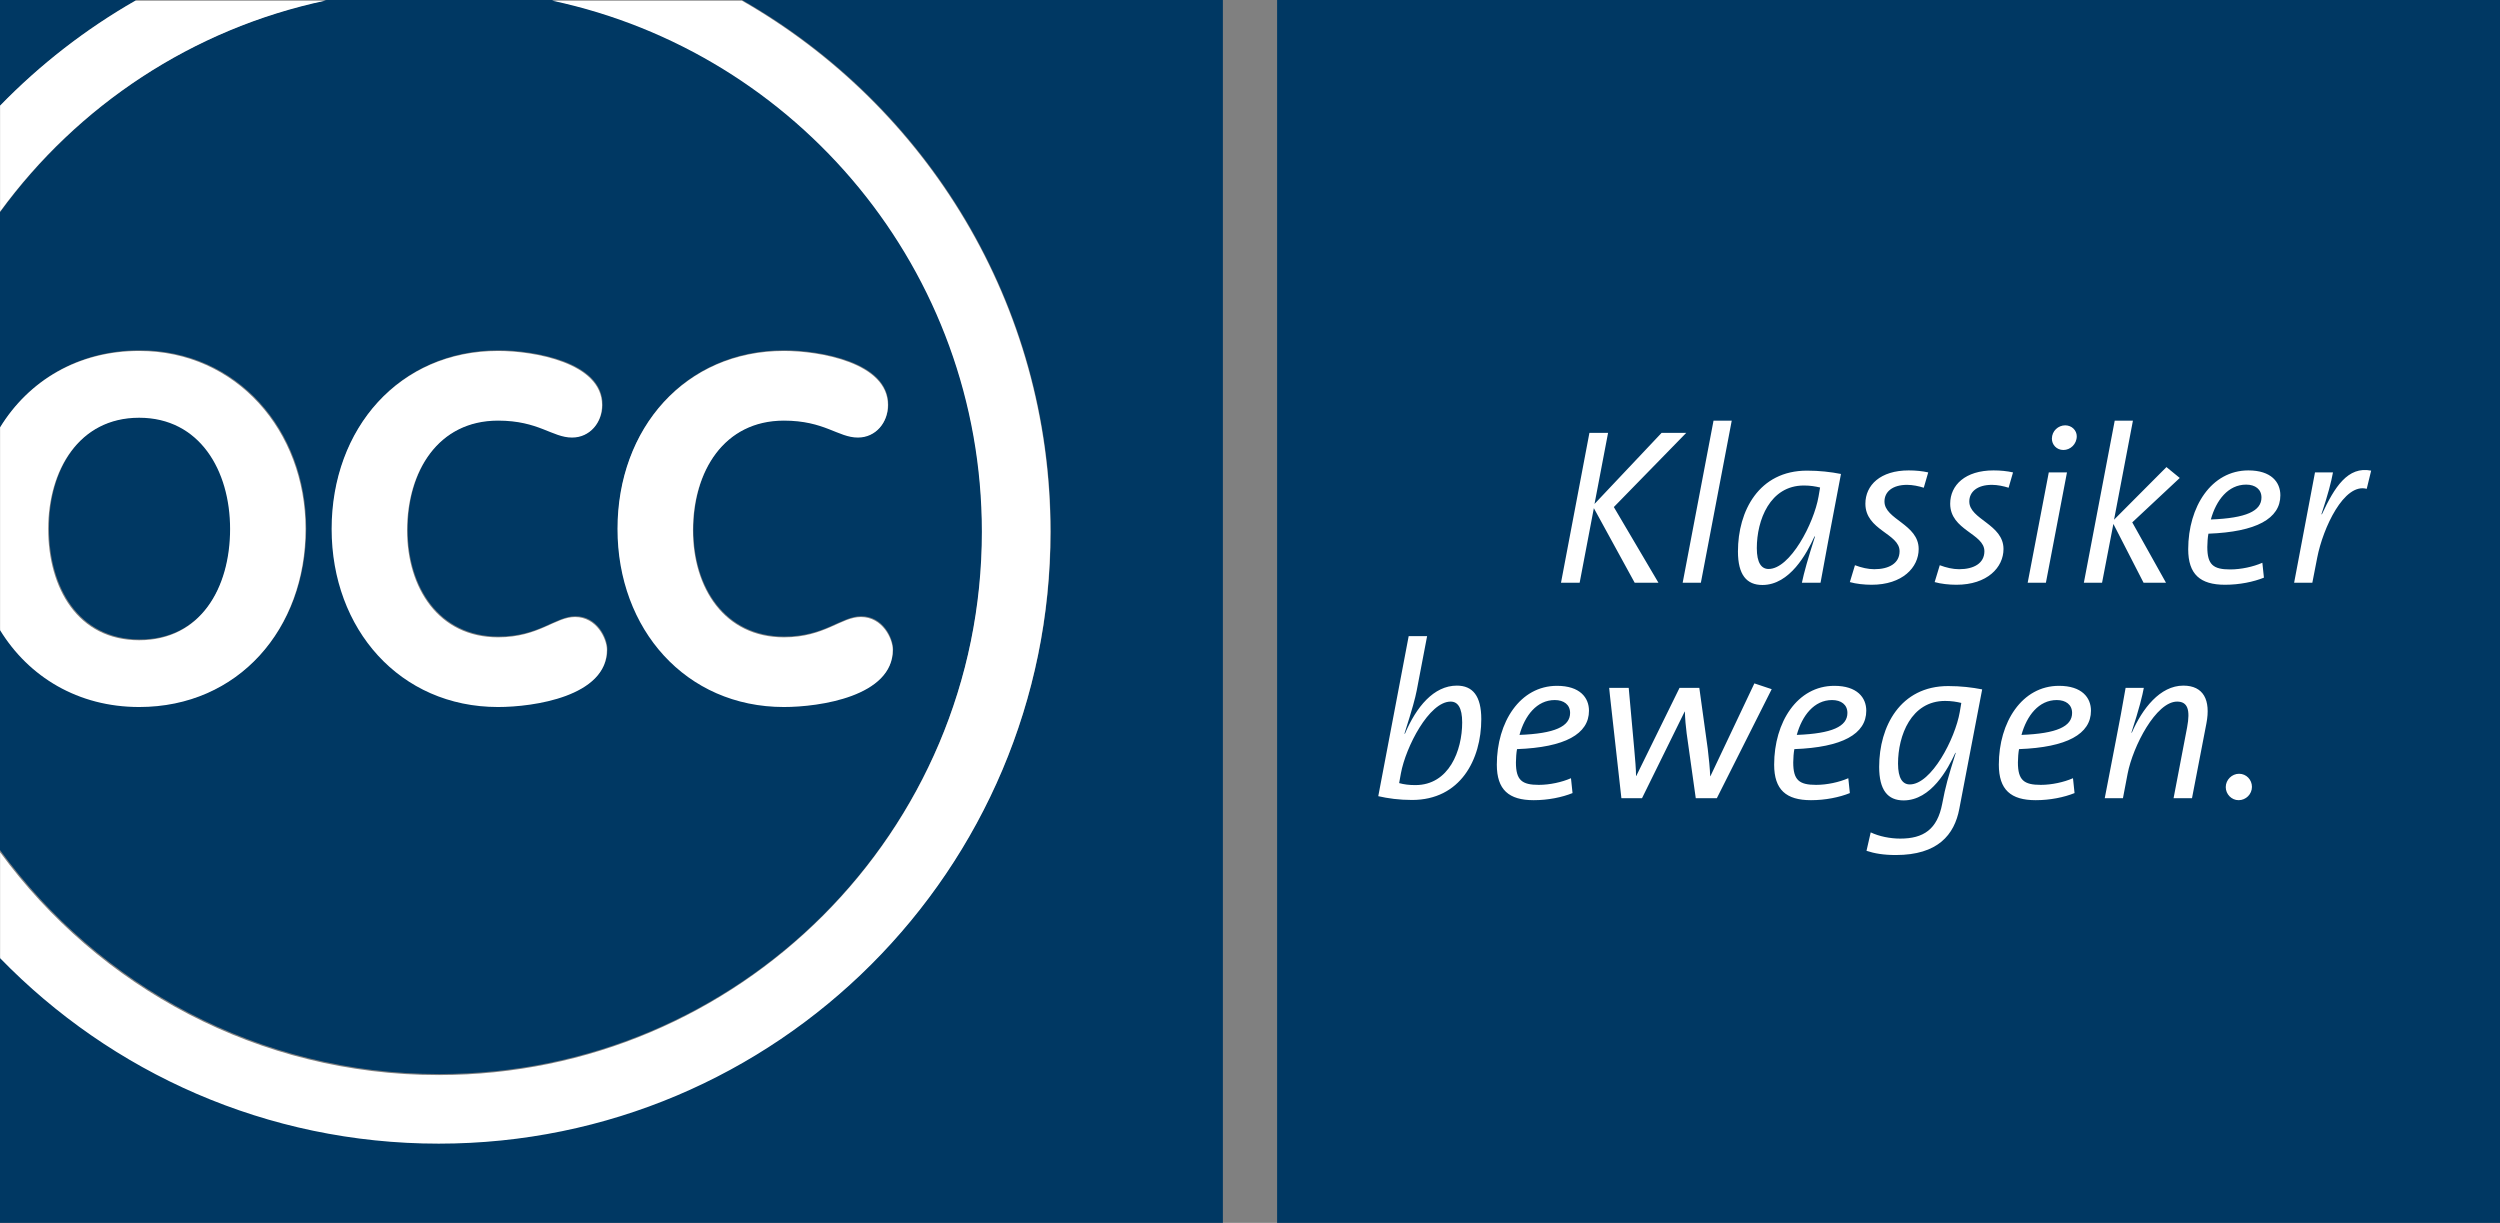 <?xml version="1.0" encoding="utf-8"?>
<!-- Generator: Adobe Illustrator 23.1.1, SVG Export Plug-In . SVG Version: 6.00 Build 0)  -->
<svg version="1.0" id="Ebene_1" xmlns="http://www.w3.org/2000/svg" xmlns:xlink="http://www.w3.org/1999/xlink" x="0px" y="0px"
	 width="187.783px" height="91.855px" viewBox="0 0 187.783 91.855" style="enable-background:new 0 0 187.783 91.855;"
	 xml:space="preserve">
<rect x="0" y="0" width="187.783" height="91.855" fill="#808080" stroke="none"/>
<style type="text/css">
	.st0{fill:#003863;}
	.st1{fill:#FFFFFF;}
</style>
<rect x="95.927" class="st0" width="91.856" height="91.855"/>
<path class="st1" d="M111.264,54.017c0-1.751-0.65-2.518-1.835-2.518c-1.734,0-3.051,1.601-3.902,3.619
	l-0.033-0.017c0.617-1.934,0.8-2.635,0.917-3.219l0.784-4.101h-1.384l-2.285,12.023
	c0.733,0.167,1.568,0.284,2.535,0.284C109.696,60.088,111.264,57.052,111.264,54.017 M109.829,54.267
	c0,2.102-0.983,4.704-3.518,4.704c-0.484,0-0.85-0.05-1.217-0.15l0.133-0.735
	c0.367-1.984,2.118-5.387,3.735-5.387C109.496,52.699,109.829,53.15,109.829,54.267 M119.353,53.384
	c0-0.985-0.685-1.869-2.402-1.869c-2.785,0-4.52,2.736-4.52,5.921c0,1.885,0.901,2.668,2.769,2.668
	c1.084,0,2.134-0.216,2.918-0.533l-0.117-1.117c-0.683,0.3-1.6,0.5-2.418,0.5
	c-1.267,0-1.717-0.35-1.717-1.685c0-0.317,0.033-0.75,0.083-1
	C117.551,56.136,119.353,55.134,119.353,53.384 M117.935,53.551c0,1.016-1.151,1.55-3.802,1.65
	c0.4-1.45,1.3-2.618,2.651-2.618C117.468,52.583,117.935,52.932,117.935,53.551 M133.078,51.766
	l-1.301-0.434l-3.302,6.971h-0.017c-0.017-0.5-0.1-1.417-0.183-2.051l-0.634-4.586h-1.485l-3.251,6.62h-0.017
	c0-0.517-0.067-1.25-0.134-2.017l-0.416-4.603h-1.468l0.066,0.65l0.852,7.638h1.55l3.202-6.503h0.017
	c0.016,0.566,0.066,1.116,0.133,1.633l0.684,4.87h1.584L133.078,51.766z M140.182,53.384
	c0-0.985-0.683-1.869-2.402-1.869c-2.785,0-4.518,2.736-4.518,5.921c0,1.885,0.9,2.668,2.768,2.668
	c1.084,0,2.134-0.216,2.918-0.533l-0.116-1.117c-0.685,0.3-1.602,0.5-2.419,0.5
	c-1.268,0-1.718-0.35-1.718-1.685c0-0.317,0.034-0.75,0.084-1
	C138.381,56.136,140.182,55.134,140.182,53.384 M138.765,53.551c0,1.016-1.151,1.55-3.803,1.65
	c0.4-1.45,1.301-2.618,2.652-2.618C138.298,52.583,138.765,52.932,138.765,53.551 M148.887,51.782
	c-0.75-0.149-1.617-0.25-2.552-0.25c-3.601,0-5.185,3.035-5.185,6.071c0,1.751,0.65,2.518,1.834,2.518
	c2.068,0,3.335-2.368,3.886-3.569h0.033c-0.584,1.852-0.767,2.502-1.017,3.819
	c-0.367,1.935-1.417,2.619-3.152,2.619c-0.767,0-1.584-0.167-2.219-0.467l-0.316,1.385
	c0.6,0.199,1.284,0.316,2.201,0.316c3.152,0,4.403-1.518,4.77-3.469L148.887,51.782z
	 M147.32,52.799l-0.116,0.685c-0.351,2.017-2.135,5.437-3.753,5.437c-0.534,0-0.884-0.451-0.884-1.568
	c0-2.102,0.984-4.704,3.535-4.704C146.587,52.649,146.97,52.716,147.32,52.799 M157.059,53.384
	c0-0.985-0.683-1.869-2.401-1.869c-2.785,0-4.519,2.736-4.519,5.921c0,1.885,0.9,2.668,2.768,2.668
	c1.084,0,2.135-0.216,2.919-0.533l-0.117-1.117c-0.684,0.3-1.602,0.5-2.418,0.5
	c-1.269,0-1.719-0.35-1.719-1.685c0-0.317,0.034-0.75,0.084-1
	C155.259,56.136,157.059,55.134,157.059,53.384 M155.642,53.551c0,1.016-1.151,1.55-3.803,1.65
	c0.401-1.45,1.301-2.618,2.652-2.618C155.175,52.583,155.642,52.932,155.642,53.551 M165.731,54.334
	c0.335-1.751-0.217-2.835-1.734-2.835c-1.751,0-3.085,1.735-3.869,3.535h-0.034
	c0.602-1.834,0.835-2.818,0.935-3.368h-1.368c-0.217,1.25-0.484,2.718-0.717,3.885l-0.85,4.403h1.367
	l0.35-1.834c0.4-2.068,2.135-5.421,3.72-5.421c0.783,0,1,0.601,0.75,1.935l-1.017,5.32h1.384
	L165.731,54.334z M169.151,59.104c0-0.534-0.418-0.984-0.968-0.984c-0.533,0-1,0.45-1,1.001
	c0,0.533,0.433,0.983,0.966,0.983C168.7,60.104,169.151,59.654,169.151,59.104"/>
<path class="st1" d="M126.657,32.516h-1.851l-5.037,5.337l1.018-5.337h-1.401l-2.135,11.257h1.401l1.067-5.604
	l3.068,5.604h1.785l-3.352-5.687L126.657,32.516z M130.076,31.598h-1.368l-2.318,12.175h1.367
	L130.076,31.598z M138.281,35.601c-0.751-0.15-1.618-0.25-2.552-0.25c-3.619,0-5.186,3.035-5.186,6.07
	c0,1.752,0.65,2.519,1.835,2.519c2.067,0,3.335-2.369,3.918-3.652l0.034,0.016
	c-0.517,1.601-0.834,2.736-0.984,3.469h1.4C137.096,41.821,137.38,40.338,138.281,35.601
	 M136.713,36.618l-0.117,0.684c-0.35,2.018-2.135,5.436-3.752,5.436c-0.533,0-0.884-0.45-0.884-1.567
	c0-2.101,0.984-4.703,3.536-4.703C135.979,36.468,136.363,36.535,136.713,36.618 M144.835,35.484
	c-0.45-0.1-0.934-0.15-1.468-0.15c-2.117,0-3.252,1.101-3.252,2.502c0,2,2.568,2.234,2.568,3.569
	c0,0.9-0.783,1.35-1.901,1.35c-0.467,0-0.967-0.117-1.45-0.3l-0.384,1.268
	c0.467,0.133,1.084,0.2,1.634,0.2c2.318,0,3.536-1.301,3.536-2.685c0-1.868-2.569-2.218-2.569-3.569
	c0-0.717,0.584-1.251,1.701-1.251c0.417,0,0.884,0.1,1.251,0.217L144.835,35.484z M151.205,35.484
	c-0.45-0.1-0.933-0.15-1.468-0.15c-2.117,0-3.252,1.101-3.252,2.502c0,2,2.569,2.234,2.569,3.569
	c0,0.9-0.784,1.35-1.901,1.35c-0.468,0-0.968-0.117-1.451-0.3l-0.384,1.268
	c0.467,0.133,1.084,0.2,1.634,0.2c2.318,0,3.537-1.301,3.537-2.685c0-1.868-2.569-2.218-2.569-3.569
	c0-0.717,0.583-1.251,1.701-1.251c0.417,0,0.884,0.1,1.251,0.217L151.205,35.484z M155.992,32.766
	c0-0.434-0.368-0.818-0.868-0.818c-0.517,0-1,0.418-1,1.002c0,0.45,0.35,0.85,0.867,0.85
	C155.507,33.8,155.992,33.366,155.992,32.766 M155.257,35.484h-1.367l-0.066,0.35l-1.519,7.939h1.369
	L155.257,35.484z M163.729,35.901l-1-0.817l-3.936,3.952l1.418-7.438h-1.368l-2.318,12.175h1.367
	l0.851-4.42l2.268,4.42h1.685l-2.535-4.536L163.729,35.901z M171.285,37.202
	c0-0.984-0.684-1.868-2.402-1.868c-2.785,0-4.52,2.735-4.52,5.921c0,1.885,0.901,2.668,2.768,2.668
	c1.085,0,2.135-0.217,2.919-0.533l-0.117-1.119c-0.684,0.301-1.6,0.501-2.418,0.501
	c-1.267,0-1.717-0.351-1.717-1.684c0-0.317,0.033-0.75,0.083-1.001
	C169.483,39.953,171.285,38.953,171.285,37.202 M169.866,37.368c0,1.018-1.15,1.552-3.802,1.652
	c0.4-1.451,1.301-2.619,2.652-2.619C169.4,36.401,169.866,36.752,169.866,37.368 M178.105,35.351
	c-1.75-0.35-2.752,1.234-3.702,3.285l-0.033-0.016c0.5-1.502,0.733-2.402,0.867-3.136h-1.351
	l-1.568,8.289h1.368l0.367-1.885c0.433-2.235,2.018-5.637,3.719-5.17L178.105,35.351z"/>
<path class="st0" d="M91.854,91.855V0h-36.117c13.846,7.91,23.185,22.807,23.185,39.895
	c0,25.366-20.563,45.927-45.928,45.927c-12.953,0-24.644-5.369-32.994-13.995v20.028H91.854z M10.506,31.324
	c-4.54,0-6.827,3.958-6.827,8.353c0,4.431,2.214,8.353,6.827,8.353s6.828-3.922,6.828-8.353
	C17.334,35.282,15.046,31.324,10.506,31.324 M41.458,0H24.53C14.496,2.119,5.828,7.928,0,15.94v16.212
	c2.139-3.56,5.866-5.84,10.506-5.84c7.3,0,12.493,5.993,12.493,13.365
	c0,7.517-5.047,13.364-12.493,13.364c-4.625,0-8.362-2.301-10.506-5.873v16.682
	c7.413,10.193,19.426,16.825,32.994,16.825c22.522,0,40.78-18.258,40.78-40.78
	C73.774,20.275,59.918,3.897,41.458,0 M30.623,39.785c0,4.323,2.361,8.027,6.828,8.027
	c3.051,0,4.286-1.526,5.775-1.526c1.634,0,2.396,1.635,2.396,2.47c0,3.487-5.483,4.285-8.171,4.285
	c-7.373,0-12.494-5.847-12.494-13.364c0-7.554,5.085-13.365,12.494-13.365
	c2.652,0,7.809,0.872,7.809,4.068c0,1.307-0.909,2.433-2.252,2.433c-1.489,0-2.506-1.272-5.557-1.272
	C32.948,31.541,30.623,35.355,30.623,39.785 M58.911,26.312c2.652,0,7.809,0.872,7.809,4.068
	c0,1.307-0.909,2.433-2.252,2.433c-1.489,0-2.506-1.272-5.557-1.272
	c-4.503,0-6.827,3.814-6.827,8.244c0,4.323,2.361,8.027,6.827,8.027c3.051,0,4.286-1.526,5.775-1.526
	c1.635,0,2.397,1.635,2.397,2.47c0,3.487-5.484,4.285-8.172,4.285c-7.371,0-12.493-5.847-12.493-13.364
	C46.418,32.123,51.502,26.312,58.911,26.312 M0,7.963C3.014,4.85,6.463,2.164,10.251,0H0V7.963z"/>
<path class="st1" d="M10.451,53.106c7.449,0,12.5-5.849,12.5-13.371c0-7.376-5.196-13.372-12.5-13.372
	c-4.596,0-8.295,2.238-10.445,5.738v15.236C2.162,50.848,5.871,53.106,10.451,53.106 M10.451,31.378
	c4.542,0,6.832,3.96,6.832,8.357c0,4.434-2.217,8.357-6.832,8.357c-4.614,0-6.831-3.923-6.831-8.357
	C3.62,35.338,5.909,31.378,10.451,31.378"/>
<path class="st1" d="M0.006,7.934v7.957C5.824,7.939,14.447,2.173,24.423,0.051H10.172
	C6.42,2.198,3,4.855,0.006,7.934"/>
<path class="st1" d="M73.751,39.952c0,22.535-18.267,40.801-40.8,40.801c-13.534,0-25.522-6.594-32.944-16.739
	v7.957c8.349,8.589,20.02,13.932,32.944,13.932c25.378,0,45.95-20.572,45.95-45.951
	c0-17.086-9.333-31.984-23.172-39.901H41.479C59.917,3.973,73.751,20.344,73.751,39.952"/>
<path class="st1" d="M37.409,53.106c2.69,0,8.177-0.799,8.177-4.287c0-0.836-0.764-2.471-2.399-2.471
	c-1.49,0-2.725,1.526-5.778,1.526c-4.469,0-6.831-3.706-6.831-8.03c0-4.434,2.326-8.249,6.831-8.249
	c3.053,0,4.071,1.272,5.56,1.272c1.344,0,2.254-1.127,2.254-2.434c0-3.198-5.16-4.07-7.814-4.07
	c-7.412,0-12.499,5.814-12.499,13.372C24.91,47.256,30.034,53.106,37.409,53.106"/>
<path class="st1" d="M58.881,53.106c2.69,0,8.177-0.799,8.177-4.287c0-0.836-0.764-2.471-2.399-2.471
	c-1.49,0-2.725,1.526-5.778,1.526c-4.469,0-6.831-3.706-6.831-8.03c0-4.434,2.326-8.249,6.831-8.249
	c3.053,0,4.071,1.272,5.56,1.272c1.344,0,2.254-1.127,2.254-2.434c0-3.198-5.16-4.07-7.814-4.07
	c-7.413,0-12.499,5.814-12.499,13.372C46.382,47.256,51.506,53.106,58.881,53.106"/>
</svg>
